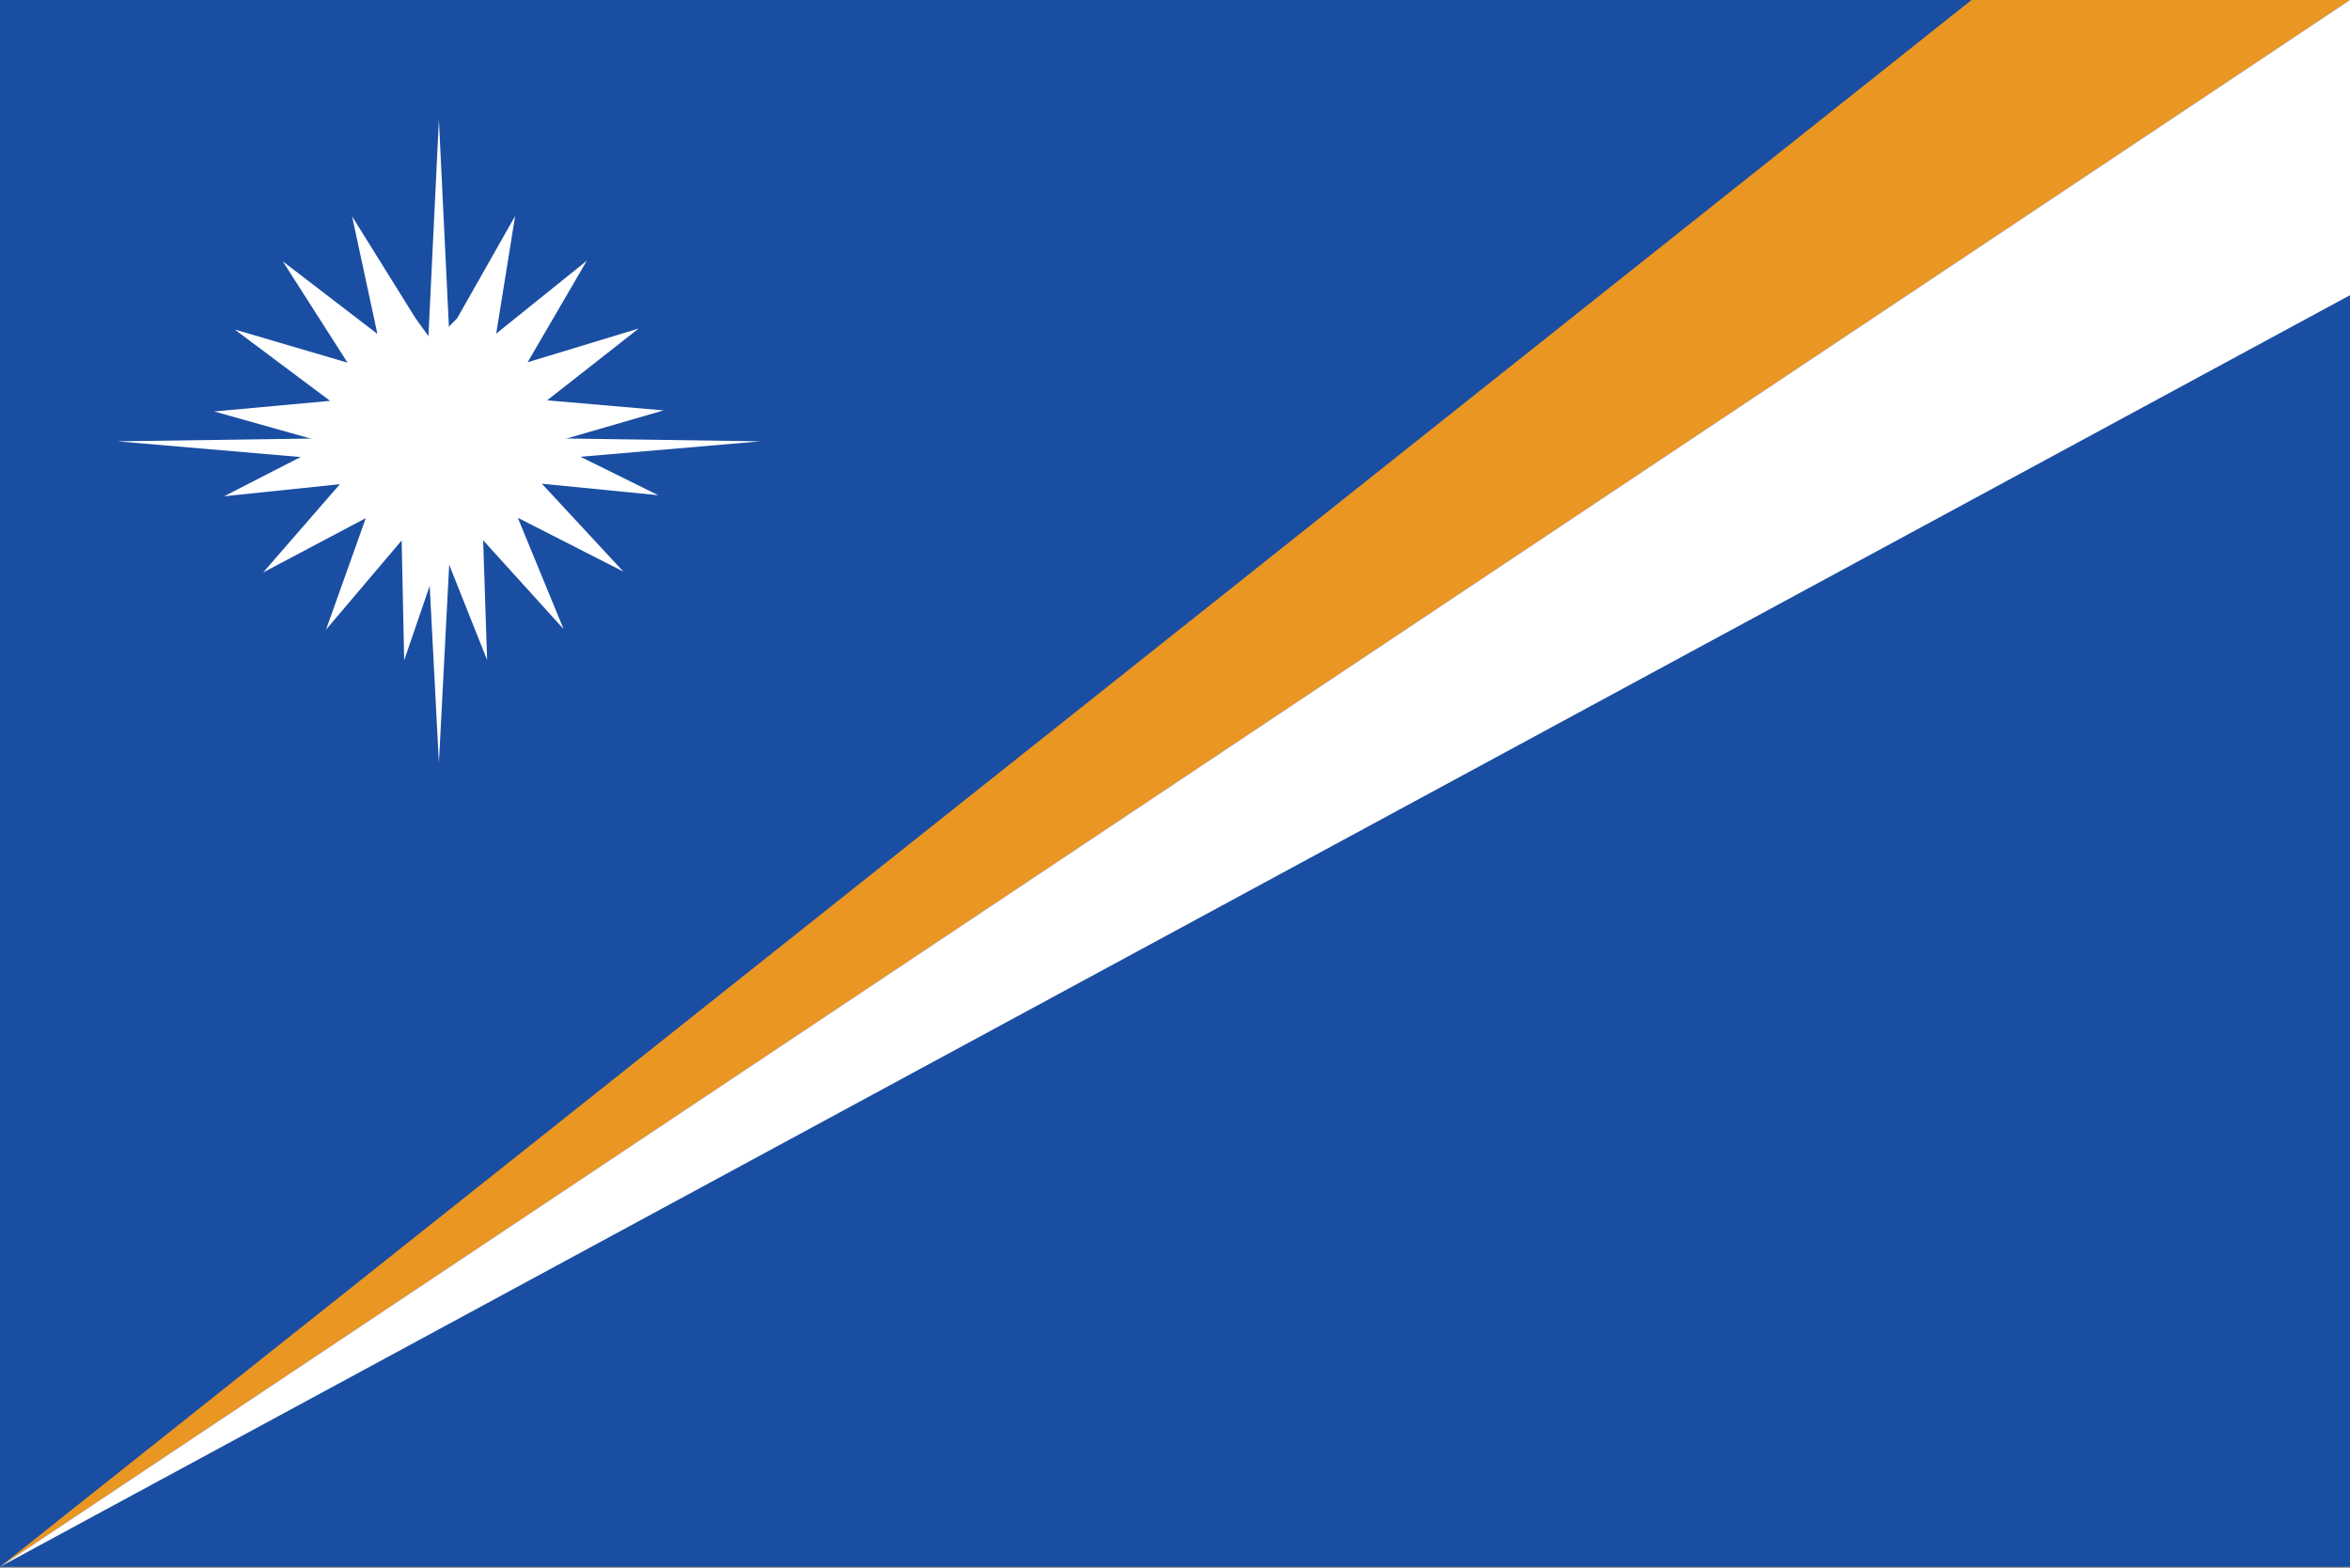 <svg id="Layer_1" data-name="Layer 1" xmlns="http://www.w3.org/2000/svg" viewBox="0 0 120.96 80.693"><rect x="0" y="0" width="120.96" height="80.693" fill="#808080" stroke="none"/><defs><style>.cls-1{fill:#1a4ea2;}.cls-2{fill:#ea9623;}.cls-3{fill:#fff;}</style></defs><title>FulfofMaine</title><rect class="cls-1" width="120.96" height="80.642"/><polygon class="cls-2" points="0 80.642 101.48 0 120.96 0 0 80.642"/><polygon class="cls-3" points="0 80.642 120.96 15.193 120.96 0 0 80.642"/><polygon class="cls-3" points="22.591 6.159 23.38 22.488 39.147 22.715 23.38 24.066 22.591 39.27 21.802 24.066 6.035 22.715 21.802 22.488 22.591 6.159"/><polygon class="cls-3" points="29.01 32.379 24.869 27.808 25.073 33.972 22.782 28.216 20.804 33.983 20.674 27.818 16.781 32.408 18.828 26.668 13.547 29.462 17.494 24.922 11.538 25.542 16.853 22.815 11.026 21.178 16.991 20.632 12.079 16.958 17.889 18.667 14.557 13.453 19.426 17.187 18.123 11.137 21.395 16.39 22.297 17.636 23.529 16.385 26.515 11.117 25.541 17.172 30.207 13.416 27.158 18.645 32.874 16.909 28.162 20.605 34.156 21.123 28.418 22.787 33.881 25.489 27.891 24.897 32.085 29.418 26.653 26.65 29.01 32.379"/></svg>